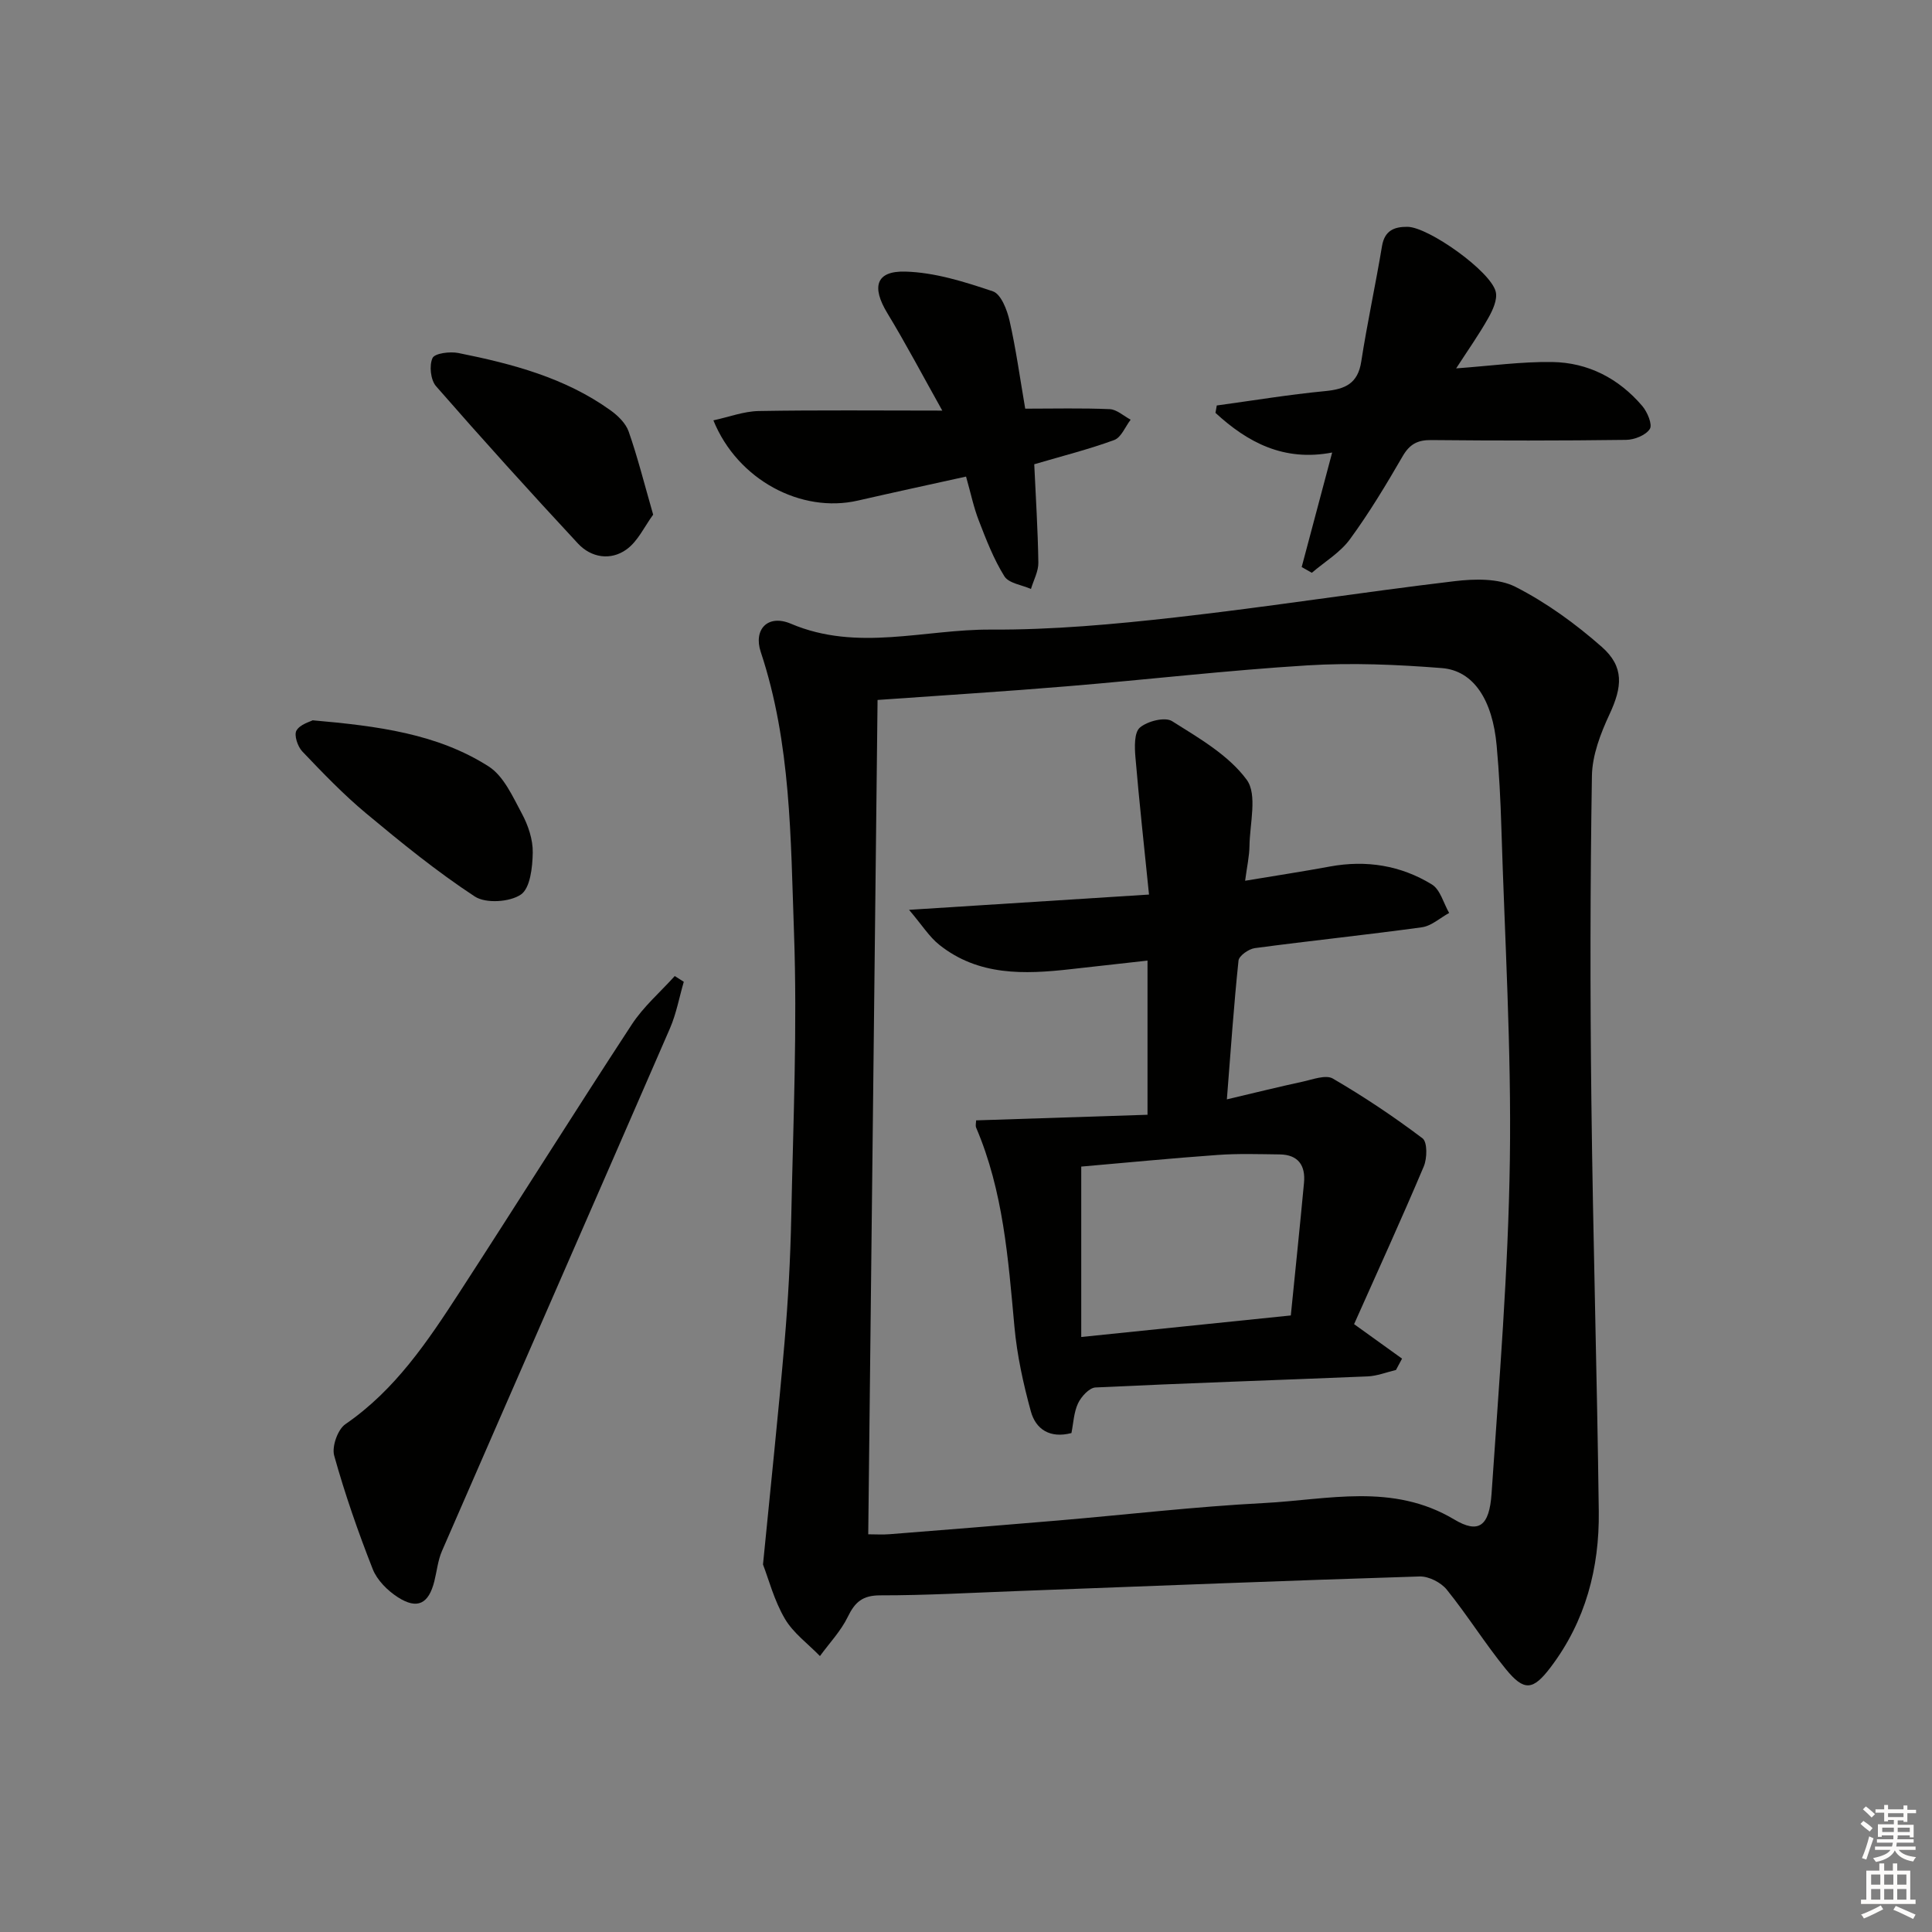 <svg enable-background="new 0 0 400 400" viewBox="0 0 400 400" xmlns="http://www.w3.org/2000/svg"><rect x="0" y="0" width="400" height="400" fill="#808080" stroke="none"/><g fill="#010100"><path d="m157.97 323.91c1.59-16.25 3.18-31.12 4.46-46.01.74-8.61 1.21-17.26 1.39-25.9.4-19.63 1.27-39.29.57-58.89-.7-19.5-.6-39.23-6.89-58.15-1.54-4.64 1.46-7.86 6.26-5.82 13.75 5.84 27.61 1.13 41.37 1.21 12.76.07 25.57-1.1 38.27-2.53 19.28-2.17 38.45-5.2 57.72-7.49 4.16-.5 9.12-.62 12.64 1.17 6.42 3.27 12.43 7.64 17.86 12.42 4.7 4.14 4.26 8.29 1.61 13.97-1.85 3.97-3.57 8.46-3.64 12.74-.36 22.48-.38 44.98-.11 67.46.33 28.28 1.18 56.56 1.53 84.84.14 11.71-2.73 22.71-9.97 32.26-3.63 4.78-5.46 5.07-9.3.35-4.3-5.28-7.92-11.12-12.2-16.42-1.2-1.49-3.73-2.78-5.61-2.73-27.76.86-55.51 1.98-83.27 3.02-9.47.35-18.95.9-28.42.89-3.63 0-5.21 1.36-6.7 4.42-1.43 2.96-3.81 5.45-5.78 8.15-2.47-2.55-5.53-4.76-7.27-7.74-2.22-3.79-3.35-8.19-4.52-11.22zm23.72-178.99c-.65 57.72-1.29 115.2-1.93 172.74 1.49 0 2.98.1 4.45-.02 11.59-.92 23.18-1.84 34.76-2.83 14.23-1.21 28.44-2.88 42.7-3.62 13.2-.68 26.63-4.24 39.41 3.4 5.07 3.03 7.27 1.38 7.73-5.33 1.56-23.03 3.46-46.07 3.79-69.13.33-22.93-1.06-45.88-1.76-68.82-.17-5.64-.46-11.29-.97-16.91-.85-9.48-4.77-15.56-11.35-16.08-9.25-.73-18.61-1.13-27.85-.56-16.57 1.02-33.09 2.95-49.64 4.32-12.91 1.08-25.83 1.88-39.34 2.84z"/><path d="m141.57 203.27c-.94 3.22-1.54 6.58-2.86 9.63-15.69 36.1-31.5 72.14-47.21 108.23-.84 1.94-1.05 4.15-1.57 6.23-1.17 4.7-3.51 5.93-7.56 3.33-2.13-1.37-4.3-3.53-5.2-5.82-3.03-7.7-5.76-15.54-7.98-23.5-.52-1.87.73-5.42 2.32-6.51 10.33-7.09 17.06-17.19 23.67-27.37 11.95-18.41 23.61-37.02 35.63-55.39 2.42-3.7 5.9-6.7 8.89-10.02.62.4 1.24.8 1.87 1.19z"/><path d="m251.92 83.95c7.49-1.02 14.96-2.26 22.47-2.98 4.12-.4 6.74-1.56 7.44-6.1 1.24-8 2.97-15.93 4.3-23.92.54-3.23 2.53-4.01 5.26-3.99 4.34.02 17.3 9.22 18.29 13.46.38 1.62-.63 3.81-1.55 5.43-1.93 3.43-4.21 6.65-6.65 10.42 7.14-.52 13.5-1.41 19.85-1.32 7.46.1 13.82 3.4 18.68 9.1 1.06 1.24 2.15 3.84 1.57 4.76-.83 1.3-3.19 2.24-4.91 2.26-13.44.18-26.88.17-40.33.04-2.84-.03-4.48.84-5.93 3.34-3.41 5.88-6.93 11.75-10.94 17.22-2.02 2.75-5.21 4.64-7.87 6.92-.7-.4-1.4-.79-2.1-1.19 2.03-7.63 4.06-15.26 6.31-23.71-10.03 1.92-17.53-2.11-24.16-8.21.09-.5.18-1.01.27-1.53z"/><path d="m214.13 96.12c.31 6.79.75 13.57.85 20.36.03 1.81-.99 3.64-1.53 5.46-1.89-.84-4.59-1.17-5.5-2.62-2.23-3.58-3.78-7.61-5.31-11.57-1.07-2.75-1.66-5.68-2.63-9.08-7.61 1.68-15.02 3.28-22.4 4.97-11.72 2.69-24.91-4.27-29.91-16.61 3.21-.69 6.28-1.87 9.36-1.93 12.31-.22 24.62-.09 38.03-.09-4-7.14-7.5-13.79-11.39-20.2-3.26-5.38-2.39-8.74 3.71-8.58 6.11.16 12.28 2.11 18.16 4.09 1.68.57 2.94 3.84 3.45 6.09 1.32 5.81 2.13 11.73 3.24 18.2 5.95 0 11.73-.15 17.5.1 1.47.07 2.89 1.42 4.33 2.18-1.12 1.45-1.94 3.67-3.4 4.21-5.26 1.93-10.72 3.3-16.56 5.02z"/><path d="m135.23 106.55c-1.78 2.42-3.16 5.52-5.54 7.22-3.25 2.33-7.29 1.72-10.04-1.25-9.95-10.71-19.76-21.55-29.37-32.56-1.13-1.29-1.45-4.28-.73-5.83.46-1 3.62-1.39 5.37-1.04 11.11 2.23 22.05 5.1 31.46 11.85 1.55 1.11 3.18 2.69 3.78 4.41 1.85 5.28 3.21 10.73 5.07 17.2z"/><path d="m64.73 149.13c13.52 1.19 25.82 2.78 36.42 9.54 3.14 2 5.01 6.27 6.91 9.8 1.3 2.42 2.29 5.37 2.24 8.06-.05 3.02-.52 7.36-2.46 8.68-2.31 1.57-7.27 1.89-9.54.4-7.88-5.17-15.25-11.17-22.51-17.22-4.7-3.92-8.98-8.38-13.21-12.82-.96-1.01-1.74-3.39-1.2-4.32.76-1.3 2.84-1.83 3.35-2.12z"/><path d="m202.09 231.96c12.04-.39 23.75-.77 35.49-1.16 0-11.38 0-21.32 0-31.92-5.51.62-10.73 1.19-15.94 1.78-9.57 1.08-19.06 1.41-27.16-5.04-2.07-1.64-3.54-4.04-6.27-7.25 17.25-1.1 32.83-2.09 49.68-3.16-1.02-10.05-2.03-19.23-2.81-28.42-.18-2.09-.28-5.13.92-6.15 1.57-1.34 5.2-2.26 6.67-1.33 5.56 3.5 11.68 7.02 15.44 12.12 2.26 3.07.64 9.07.58 13.75-.03 2.1-.51 4.2-.9 7.17 6.29-1.05 11.95-1.91 17.57-2.95 7.52-1.38 14.66-.23 21.1 3.72 1.74 1.07 2.41 3.89 3.57 5.9-1.88 1.02-3.66 2.69-5.64 2.96-11.51 1.59-23.08 2.78-34.6 4.32-1.26.17-3.26 1.58-3.37 2.58-.97 9.23-1.6 18.49-2.41 28.73 5.62-1.32 10.66-2.58 15.72-3.67 2.07-.45 4.76-1.49 6.23-.63 6.42 3.74 12.63 7.89 18.56 12.37 1.02.77.97 4.13.26 5.81-4.56 10.8-9.44 21.46-14.43 32.66 3.6 2.59 6.76 4.87 9.93 7.14-.42.78-.84 1.56-1.26 2.35-1.96.46-3.91 1.25-5.89 1.33-18.77.78-37.55 1.39-56.32 2.29-1.29.06-2.95 1.89-3.61 3.28-.88 1.87-.96 4.11-1.37 6.16-4.46 1.16-7.38-.78-8.4-4.48-1.57-5.72-2.86-11.61-3.4-17.51-1.29-14.05-2.3-28.1-7.95-41.29-.14-.43.01-.98.01-1.46zm65.16 40.39c.94-9.36 1.88-18.4 2.73-27.46.34-3.59-1.2-5.83-5.02-5.88-4.29-.05-8.6-.2-12.86.11-9.56.68-19.1 1.62-28.24 2.41v35.28c14.62-1.5 28.46-2.93 43.39-4.46z"/></g><path d="m385.2 377.6.6-.6c.6.4 1.3.9 1.9 1.5l-.6.7c-.8-.6-1.4-1.1-1.9-1.6zm.3 7.1c.6-1.4 1.1-2.9 1.5-4.5.3.1.6.3.9.4-.5 1.4-1 2.9-1.5 4.4zm.2-10.1.6-.6c.7.5 1.3 1.1 1.9 1.6l-.7.7c-.6-.6-1.2-1.2-1.8-1.7zm8.4-.8h.8v.9h1.8v.7h-1.8v1.8h-.8v-.3h-1.2v.9h3.3v2.6h-.8v-.4h-2.5c0 .3 0 .6-.1.8h3.4v.7h-3.5c0 .3-.1.6-.1.8h4v.7h-3.5c.7.9 1.9 1.3 3.6 1.5-.2.2-.4.5-.6.9-1.9-.3-3.2-1.1-3.8-2.3-.5 1.1-1.8 2-3.9 2.4-.2-.3-.4-.5-.6-.8 1.9-.4 3.1-.9 3.6-1.7h-3.2v-.7h3.5c.1-.2.1-.5.2-.8h-3.3v-.7h3.4c0-.2 0-.5 0-.8h-2.4v.3h-.8v-2.6h3.3v-.9h-1.2v.3h-.8v-1.8h-1.8v-.7h1.8v-.9h.8v.9h3.2zm-4.4 5.5h2.4c0-.3 0-.6 0-.9h-2.4zm1.2-3.1h3.2v-.8h-3.2zm4.4 2.2h-2.4v.9h2.5v-.9z" fill="#fcfbfa"/><path d="m389.2 385.8h.9v1.5h1.8v-1.5h.9v1.5h2.7v6h1.1v.9h-11.3v-.9h1.1v-6h2.7v-1.5zm.2 8.7.5.8c-1.2.6-2.5 1.3-4 1.9-.2-.3-.3-.6-.6-.8 1.6-.6 3-1.3 4.1-1.9zm-2-4.3h1.9v-2.1h-1.9zm0 3.1h1.9v-2.2h-1.9zm2.7-3.1h1.9v-2.1h-1.9zm0 3.1h1.9v-2.2h-1.9zm2.4 1.3c1.4.6 2.7 1.2 4.1 1.8l-.5.9c-1.5-.7-2.8-1.4-4.1-1.9zm2.2-6.5h-1.9v2.1h1.9zm-1.9 5.2h1.9v-2.2h-1.9z" fill="#fcfbfa"/></svg>